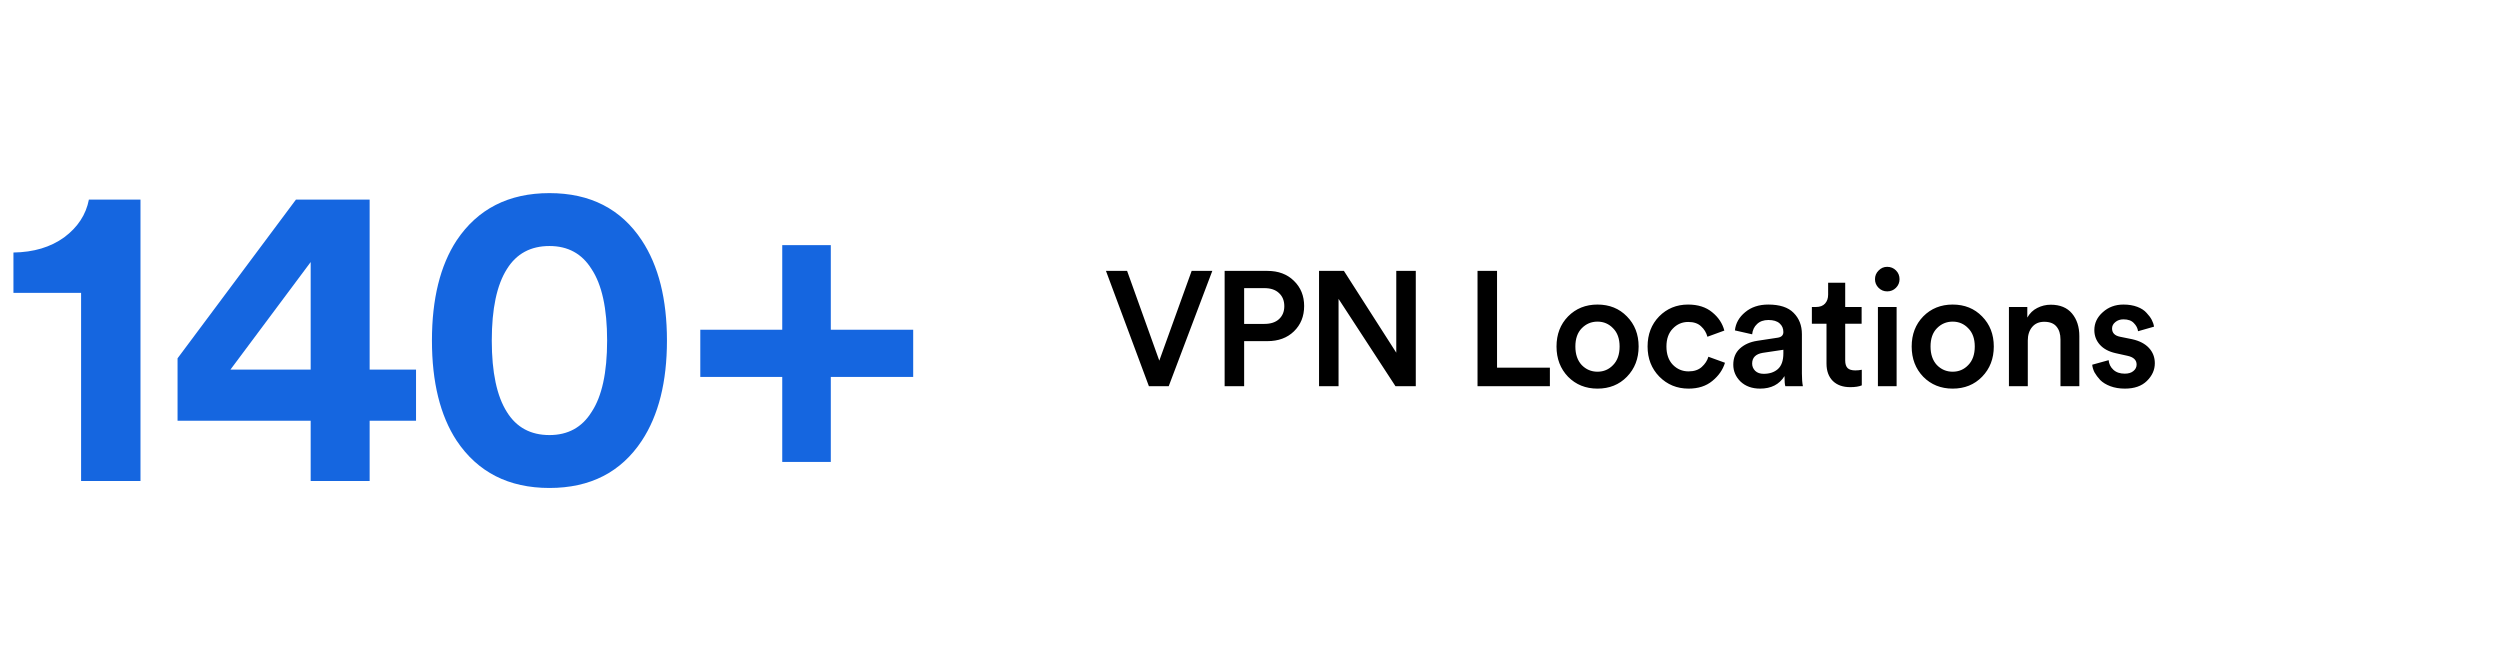 <svg xmlns="http://www.w3.org/2000/svg" fill="none" viewBox="0 0 369 96" height="96" width="369">
<path fill="#1566E0" d="M20.736 71H11.968V43.224H1.984V37.272C4.971 37.229 7.467 36.483 9.472 35.032C11.477 33.539 12.693 31.683 13.12 29.464H20.736V71ZM26.207 62.104V52.888L43.679 29.464H54.559V54.552H61.407V62.104H54.559V71H45.855V62.104H26.207ZM45.855 54.552V38.68L34.015 54.552H45.855ZM74.826 39.704C73.333 42.051 72.587 45.571 72.587 50.264C72.587 54.957 73.333 58.477 74.826 60.824C76.234 63.085 78.325 64.216 81.099 64.216C83.829 64.216 85.898 63.085 87.306 60.824C88.843 58.52 89.611 55 89.611 50.264C89.611 45.528 88.843 42.008 87.306 39.704C85.898 37.443 83.829 36.312 81.099 36.312C78.325 36.312 76.234 37.443 74.826 39.704ZM67.403 65.048C64.971 61.336 63.755 56.408 63.755 50.264C63.755 44.12 64.971 39.192 67.403 35.48C70.517 30.829 75.082 28.504 81.099 28.504C87.115 28.504 91.659 30.829 94.731 35.48C97.205 39.235 98.442 44.163 98.442 50.264C98.442 56.365 97.205 61.293 94.731 65.048C91.659 69.699 87.115 72.024 81.099 72.024C75.082 72.024 70.517 69.699 67.403 65.048ZM103.363 48.664H115.459V36.184H122.627V48.664H134.787V55.64H122.627V68.184H115.459V55.64H103.363V48.664Z"></path>
<path fill="black" d="M171.112 53.232L175.888 39.984H178.936L172.504 57H169.576L163.24 39.984H166.36L171.112 53.232ZM183.636 47.808H186.636C187.548 47.808 188.26 47.576 188.772 47.112C189.3 46.632 189.564 45.992 189.564 45.192C189.564 44.376 189.3 43.728 188.772 43.248C188.26 42.768 187.548 42.528 186.636 42.528H183.636V47.808ZM187.068 50.352H183.636V57H180.756V39.984H187.068C188.684 39.984 189.988 40.472 190.98 41.448C191.988 42.424 192.492 43.664 192.492 45.168C192.492 46.688 191.988 47.936 190.98 48.912C189.988 49.872 188.684 50.352 187.068 50.352ZM208.97 57H205.97L197.57 44.112V57H194.69V39.984H198.362L206.09 52.056V39.984H208.97V57ZM228.763 57H218.083V39.984H220.963V54.264H228.763V57ZM233.461 53.88C234.101 54.536 234.877 54.864 235.789 54.864C236.701 54.864 237.469 54.536 238.093 53.88C238.733 53.224 239.053 52.312 239.053 51.144C239.053 49.992 238.733 49.096 238.093 48.456C237.469 47.8 236.701 47.472 235.789 47.472C234.877 47.472 234.101 47.8 233.461 48.456C232.837 49.096 232.525 49.992 232.525 51.144C232.525 52.296 232.837 53.208 233.461 53.88ZM235.789 44.952C237.549 44.952 238.997 45.536 240.133 46.704C241.285 47.872 241.861 49.352 241.861 51.144C241.861 52.936 241.285 54.424 240.133 55.608C238.997 56.776 237.549 57.36 235.789 57.36C234.045 57.36 232.597 56.776 231.445 55.608C230.309 54.424 229.741 52.936 229.741 51.144C229.741 49.352 230.309 47.872 231.445 46.704C232.597 45.536 234.045 44.952 235.789 44.952ZM249.183 47.52C248.287 47.52 247.527 47.848 246.903 48.504C246.279 49.144 245.967 50.024 245.967 51.144C245.967 52.28 246.279 53.176 246.903 53.832C247.543 54.488 248.319 54.816 249.231 54.816C250.047 54.816 250.695 54.6 251.175 54.168C251.671 53.72 251.999 53.216 252.159 52.656L254.607 53.544C254.287 54.584 253.663 55.48 252.735 56.232C251.823 56.984 250.655 57.36 249.231 57.36C247.519 57.36 246.079 56.768 244.911 55.584C243.759 54.4 243.183 52.92 243.183 51.144C243.183 49.352 243.751 47.872 244.887 46.704C246.039 45.536 247.463 44.952 249.159 44.952C250.615 44.952 251.799 45.328 252.711 46.08C253.639 46.832 254.239 47.736 254.511 48.792L252.015 49.704C251.855 49.096 251.543 48.584 251.079 48.168C250.631 47.736 249.999 47.52 249.183 47.52ZM255.833 53.832C255.833 52.84 256.153 52.048 256.793 51.456C257.449 50.848 258.305 50.464 259.361 50.304L262.361 49.848C262.937 49.768 263.225 49.488 263.225 49.008C263.225 48.48 263.041 48.056 262.673 47.736C262.305 47.4 261.753 47.232 261.017 47.232C260.313 47.232 259.753 47.432 259.337 47.832C258.921 48.216 258.681 48.72 258.617 49.344L256.073 48.768C256.185 47.712 256.689 46.816 257.585 46.08C258.481 45.328 259.617 44.952 260.993 44.952C262.689 44.952 263.937 45.36 264.737 46.176C265.553 46.992 265.961 48.04 265.961 49.32V55.128C265.961 55.896 266.009 56.52 266.105 57H263.513C263.433 56.76 263.393 56.264 263.393 55.512C262.625 56.744 261.425 57.36 259.793 57.36C258.609 57.36 257.649 57.016 256.913 56.328C256.193 55.624 255.833 54.792 255.833 53.832ZM260.321 55.176C261.185 55.176 261.881 54.944 262.409 54.48C262.953 54 263.225 53.224 263.225 52.152V51.624L260.177 52.08C259.137 52.256 258.617 52.784 258.617 53.664C258.617 54.08 258.769 54.44 259.073 54.744C259.377 55.032 259.793 55.176 260.321 55.176ZM272.352 41.736V45.312H274.776V47.784H272.352V53.208C272.352 53.72 272.472 54.096 272.712 54.336C272.952 54.56 273.328 54.672 273.84 54.672C274.16 54.672 274.48 54.64 274.8 54.576V56.88C274.384 57.056 273.816 57.144 273.096 57.144C272.008 57.144 271.152 56.84 270.528 56.232C269.904 55.608 269.592 54.752 269.592 53.664V47.784H267.432V45.312H268.032C268.624 45.312 269.072 45.144 269.376 44.808C269.68 44.472 269.832 44.032 269.832 43.488V41.736H272.352ZM279.94 57H277.18V45.312H279.94V57ZM277.276 42.48C276.924 42.128 276.748 41.704 276.748 41.208C276.748 40.712 276.924 40.288 277.276 39.936C277.628 39.568 278.052 39.384 278.548 39.384C279.06 39.384 279.492 39.56 279.844 39.912C280.196 40.264 280.372 40.696 280.372 41.208C280.372 41.704 280.196 42.128 279.844 42.48C279.492 42.832 279.06 43.008 278.548 43.008C278.052 43.008 277.628 42.832 277.276 42.48ZM285.884 53.88C286.524 54.536 287.3 54.864 288.212 54.864C289.124 54.864 289.892 54.536 290.516 53.88C291.156 53.224 291.476 52.312 291.476 51.144C291.476 49.992 291.156 49.096 290.516 48.456C289.892 47.8 289.124 47.472 288.212 47.472C287.3 47.472 286.524 47.8 285.884 48.456C285.26 49.096 284.948 49.992 284.948 51.144C284.948 52.296 285.26 53.208 285.884 53.88ZM288.212 44.952C289.972 44.952 291.42 45.536 292.556 46.704C293.708 47.872 294.284 49.352 294.284 51.144C294.284 52.936 293.708 54.424 292.556 55.608C291.42 56.776 289.972 57.36 288.212 57.36C286.468 57.36 285.02 56.776 283.868 55.608C282.732 54.424 282.164 52.936 282.164 51.144C282.164 49.352 282.732 47.872 283.868 46.704C285.02 45.536 286.468 44.952 288.212 44.952ZM299.302 50.256V57H296.518V45.312H299.23V46.872C299.598 46.232 300.086 45.76 300.694 45.456C301.318 45.136 301.982 44.976 302.686 44.976C304.062 44.976 305.11 45.408 305.83 46.272C306.55 47.136 306.91 48.248 306.91 49.608V57H304.126V50.088C304.126 49.304 303.934 48.68 303.55 48.216C303.166 47.736 302.558 47.496 301.726 47.496C300.958 47.496 300.358 47.76 299.926 48.288C299.51 48.8 299.302 49.456 299.302 50.256ZM308.812 53.832L311.236 53.16C311.284 53.72 311.516 54.192 311.932 54.576C312.348 54.96 312.908 55.152 313.612 55.152C314.156 55.152 314.58 55.024 314.884 54.768C315.204 54.512 315.364 54.192 315.364 53.808C315.364 53.136 314.908 52.704 313.996 52.512L312.268 52.128C311.26 51.904 310.484 51.488 309.94 50.88C309.396 50.272 309.124 49.552 309.124 48.72C309.124 47.696 309.54 46.816 310.372 46.08C311.204 45.328 312.22 44.952 313.42 44.952C314.188 44.952 314.868 45.064 315.46 45.288C316.052 45.512 316.508 45.808 316.828 46.176C317.164 46.528 317.42 46.872 317.596 47.208C317.772 47.544 317.884 47.88 317.932 48.216L315.58 48.888C315.516 48.44 315.308 48.04 314.956 47.688C314.62 47.32 314.108 47.136 313.42 47.136C312.94 47.136 312.54 47.272 312.22 47.544C311.9 47.8 311.74 48.112 311.74 48.48C311.74 49.136 312.132 49.544 312.916 49.704L314.692 50.064C315.78 50.304 316.612 50.736 317.188 51.36C317.764 51.984 318.052 52.736 318.052 53.616C318.052 54.592 317.66 55.464 316.876 56.232C316.108 56.984 315.028 57.36 313.636 57.36C312.836 57.36 312.116 57.24 311.476 57C310.852 56.76 310.356 56.456 309.988 56.088C309.636 55.704 309.356 55.328 309.148 54.96C308.956 54.576 308.844 54.2 308.812 53.832Z"></path>
</svg>

